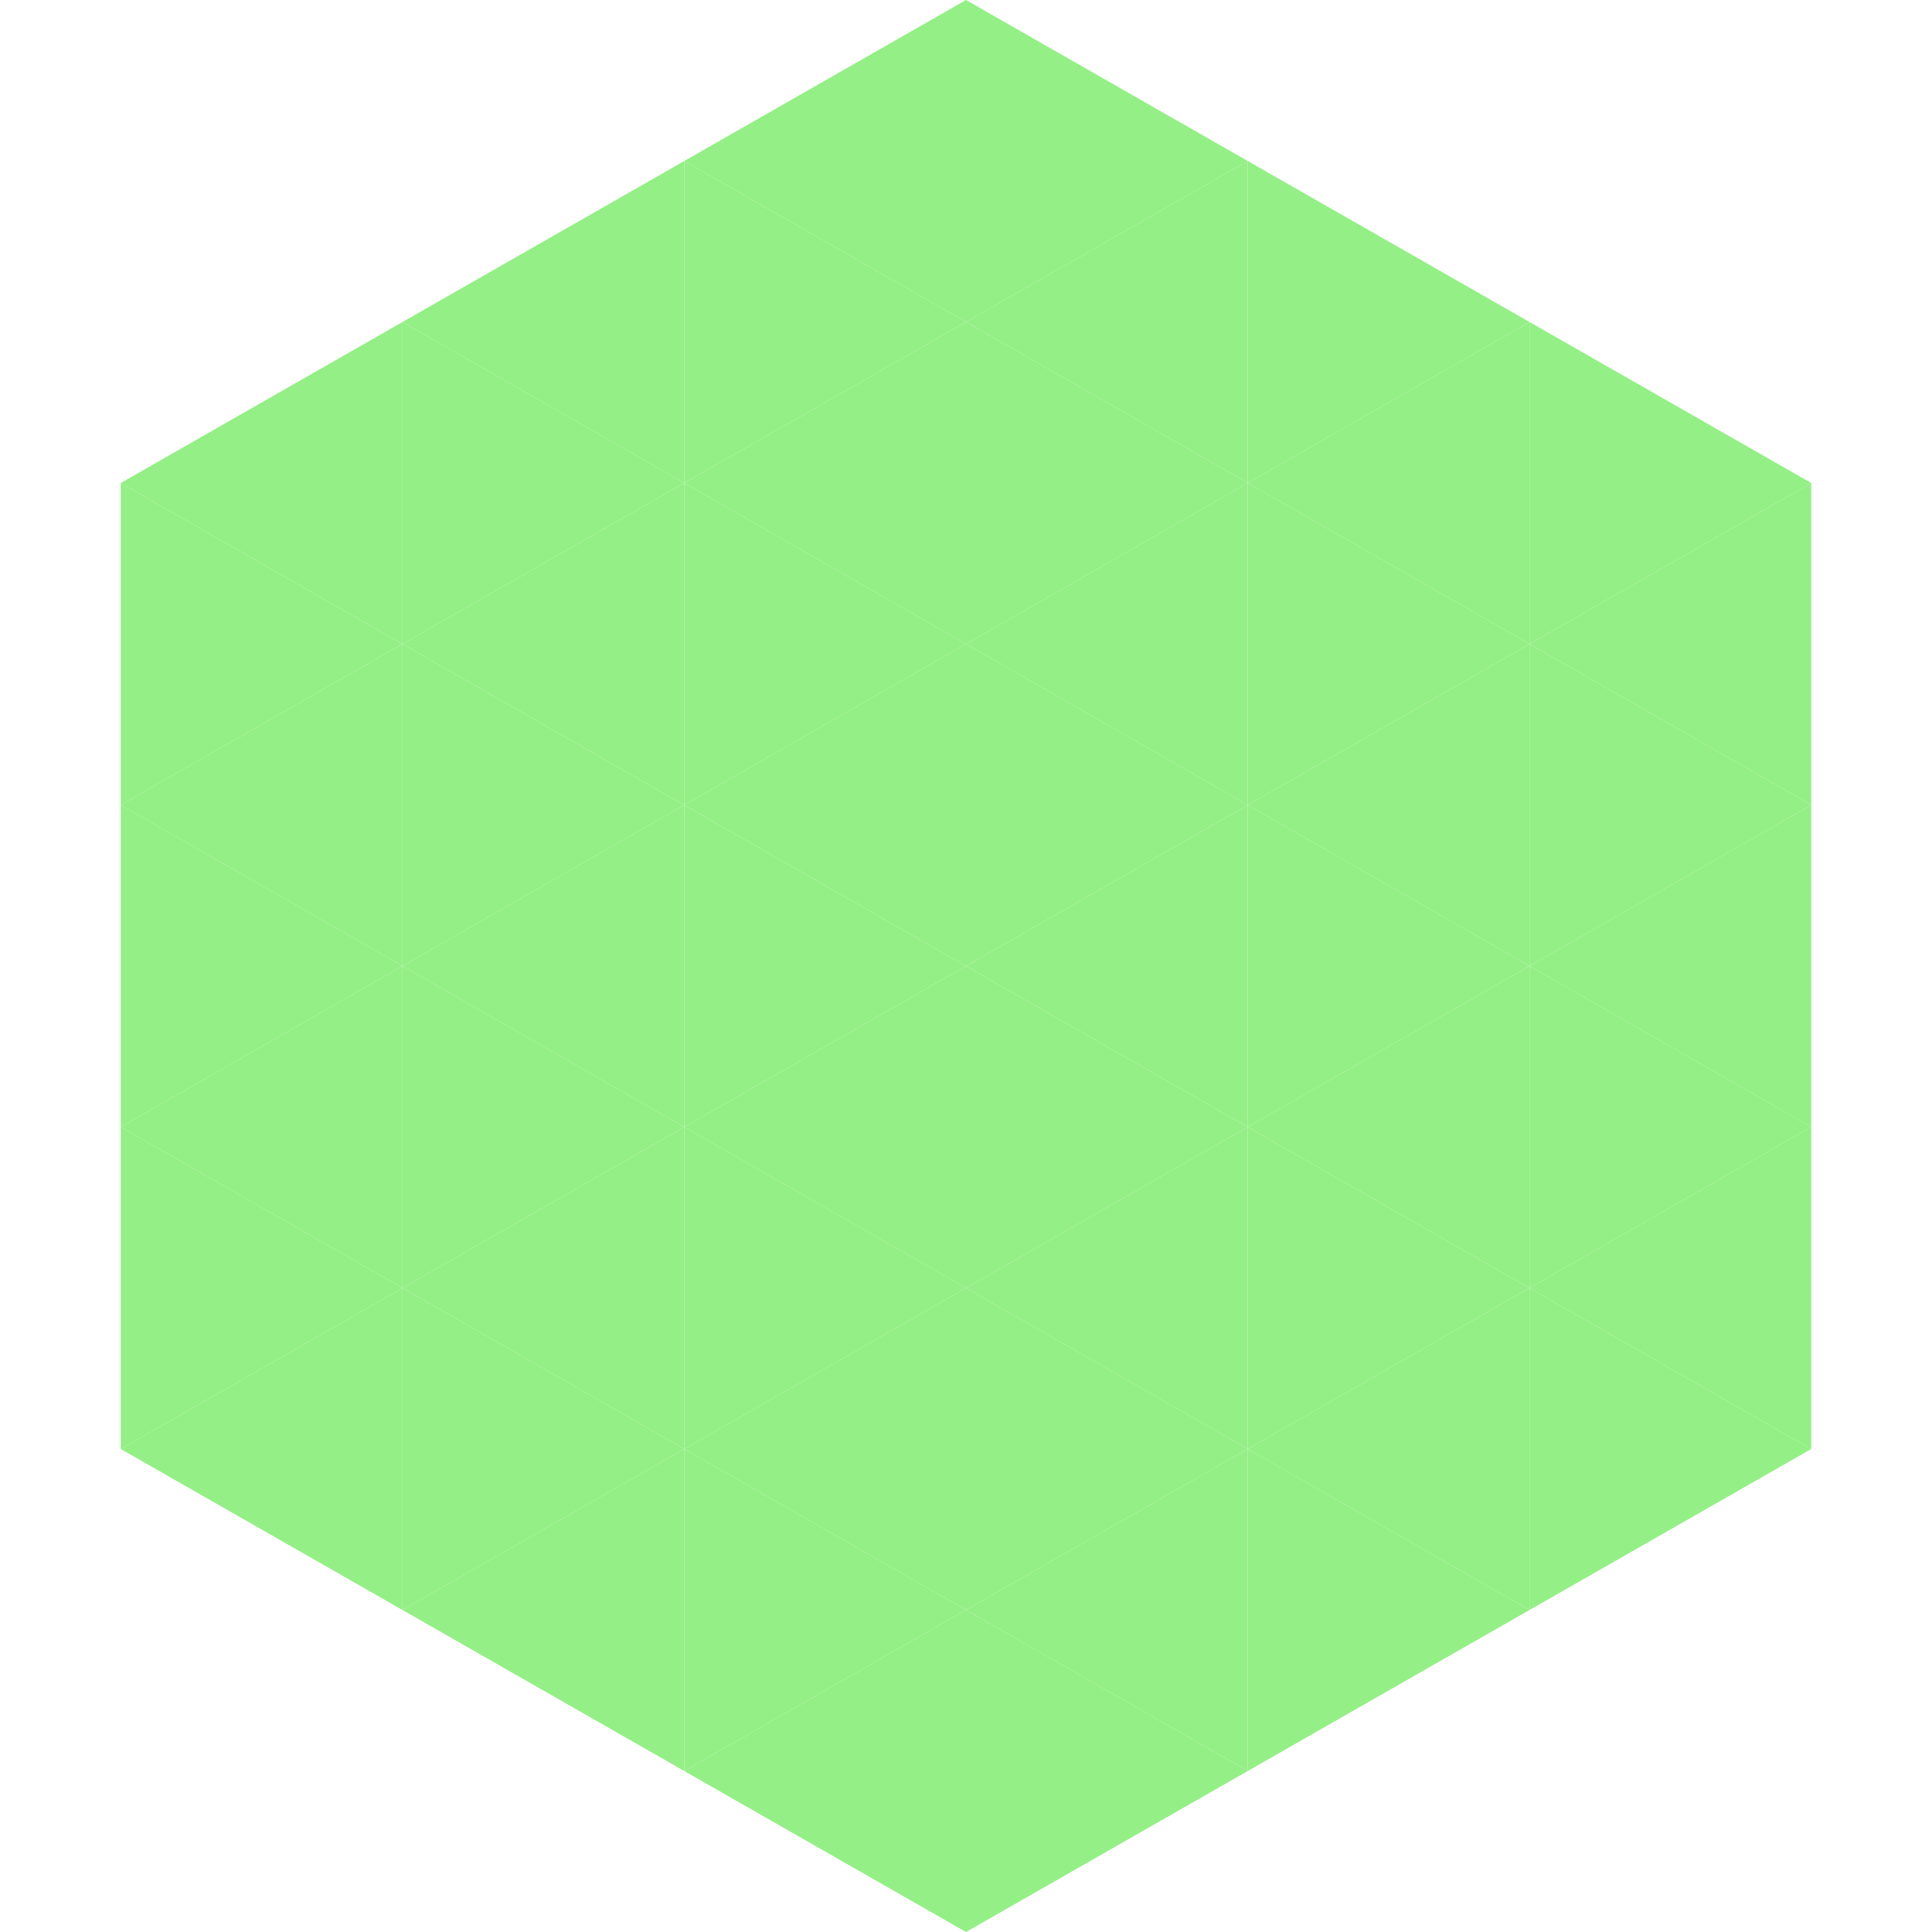<?xml version="1.0"?>
<!-- Generated by SVGo -->
<svg width="240" height="240"
     xmlns="http://www.w3.org/2000/svg"
     xmlns:xlink="http://www.w3.org/1999/xlink">
<polygon points="50,40 15,60 50,80" style="fill:rgb(148,239,134)" />
<polygon points="190,40 225,60 190,80" style="fill:rgb(148,239,134)" />
<polygon points="15,60 50,80 15,100" style="fill:rgb(148,239,134)" />
<polygon points="225,60 190,80 225,100" style="fill:rgb(148,239,134)" />
<polygon points="50,80 15,100 50,120" style="fill:rgb(148,239,134)" />
<polygon points="190,80 225,100 190,120" style="fill:rgb(148,239,134)" />
<polygon points="15,100 50,120 15,140" style="fill:rgb(148,239,134)" />
<polygon points="225,100 190,120 225,140" style="fill:rgb(148,239,134)" />
<polygon points="50,120 15,140 50,160" style="fill:rgb(148,239,134)" />
<polygon points="190,120 225,140 190,160" style="fill:rgb(148,239,134)" />
<polygon points="15,140 50,160 15,180" style="fill:rgb(148,239,134)" />
<polygon points="225,140 190,160 225,180" style="fill:rgb(148,239,134)" />
<polygon points="50,160 15,180 50,200" style="fill:rgb(148,239,134)" />
<polygon points="190,160 225,180 190,200" style="fill:rgb(148,239,134)" />
<polygon points="15,180 50,200 15,220" style="fill:rgb(255,255,255); fill-opacity:0" />
<polygon points="225,180 190,200 225,220" style="fill:rgb(255,255,255); fill-opacity:0" />
<polygon points="50,0 85,20 50,40" style="fill:rgb(255,255,255); fill-opacity:0" />
<polygon points="190,0 155,20 190,40" style="fill:rgb(255,255,255); fill-opacity:0" />
<polygon points="85,20 50,40 85,60" style="fill:rgb(148,239,134)" />
<polygon points="155,20 190,40 155,60" style="fill:rgb(148,239,134)" />
<polygon points="50,40 85,60 50,80" style="fill:rgb(148,239,134)" />
<polygon points="190,40 155,60 190,80" style="fill:rgb(148,239,134)" />
<polygon points="85,60 50,80 85,100" style="fill:rgb(148,239,134)" />
<polygon points="155,60 190,80 155,100" style="fill:rgb(148,239,134)" />
<polygon points="50,80 85,100 50,120" style="fill:rgb(148,239,134)" />
<polygon points="190,80 155,100 190,120" style="fill:rgb(148,239,134)" />
<polygon points="85,100 50,120 85,140" style="fill:rgb(148,239,134)" />
<polygon points="155,100 190,120 155,140" style="fill:rgb(148,239,134)" />
<polygon points="50,120 85,140 50,160" style="fill:rgb(148,239,134)" />
<polygon points="190,120 155,140 190,160" style="fill:rgb(148,239,134)" />
<polygon points="85,140 50,160 85,180" style="fill:rgb(148,239,134)" />
<polygon points="155,140 190,160 155,180" style="fill:rgb(148,239,134)" />
<polygon points="50,160 85,180 50,200" style="fill:rgb(148,239,134)" />
<polygon points="190,160 155,180 190,200" style="fill:rgb(148,239,134)" />
<polygon points="85,180 50,200 85,220" style="fill:rgb(148,239,134)" />
<polygon points="155,180 190,200 155,220" style="fill:rgb(148,239,134)" />
<polygon points="120,0 85,20 120,40" style="fill:rgb(148,239,134)" />
<polygon points="120,0 155,20 120,40" style="fill:rgb(148,239,134)" />
<polygon points="85,20 120,40 85,60" style="fill:rgb(148,239,134)" />
<polygon points="155,20 120,40 155,60" style="fill:rgb(148,239,134)" />
<polygon points="120,40 85,60 120,80" style="fill:rgb(148,239,134)" />
<polygon points="120,40 155,60 120,80" style="fill:rgb(148,239,134)" />
<polygon points="85,60 120,80 85,100" style="fill:rgb(148,239,134)" />
<polygon points="155,60 120,80 155,100" style="fill:rgb(148,239,134)" />
<polygon points="120,80 85,100 120,120" style="fill:rgb(148,239,134)" />
<polygon points="120,80 155,100 120,120" style="fill:rgb(148,239,134)" />
<polygon points="85,100 120,120 85,140" style="fill:rgb(148,239,134)" />
<polygon points="155,100 120,120 155,140" style="fill:rgb(148,239,134)" />
<polygon points="120,120 85,140 120,160" style="fill:rgb(148,239,134)" />
<polygon points="120,120 155,140 120,160" style="fill:rgb(148,239,134)" />
<polygon points="85,140 120,160 85,180" style="fill:rgb(148,239,134)" />
<polygon points="155,140 120,160 155,180" style="fill:rgb(148,239,134)" />
<polygon points="120,160 85,180 120,200" style="fill:rgb(148,239,134)" />
<polygon points="120,160 155,180 120,200" style="fill:rgb(148,239,134)" />
<polygon points="85,180 120,200 85,220" style="fill:rgb(148,239,134)" />
<polygon points="155,180 120,200 155,220" style="fill:rgb(148,239,134)" />
<polygon points="120,200 85,220 120,240" style="fill:rgb(148,239,134)" />
<polygon points="120,200 155,220 120,240" style="fill:rgb(148,239,134)" />
<polygon points="85,220 120,240 85,260" style="fill:rgb(255,255,255); fill-opacity:0" />
<polygon points="155,220 120,240 155,260" style="fill:rgb(255,255,255); fill-opacity:0" />
</svg>
